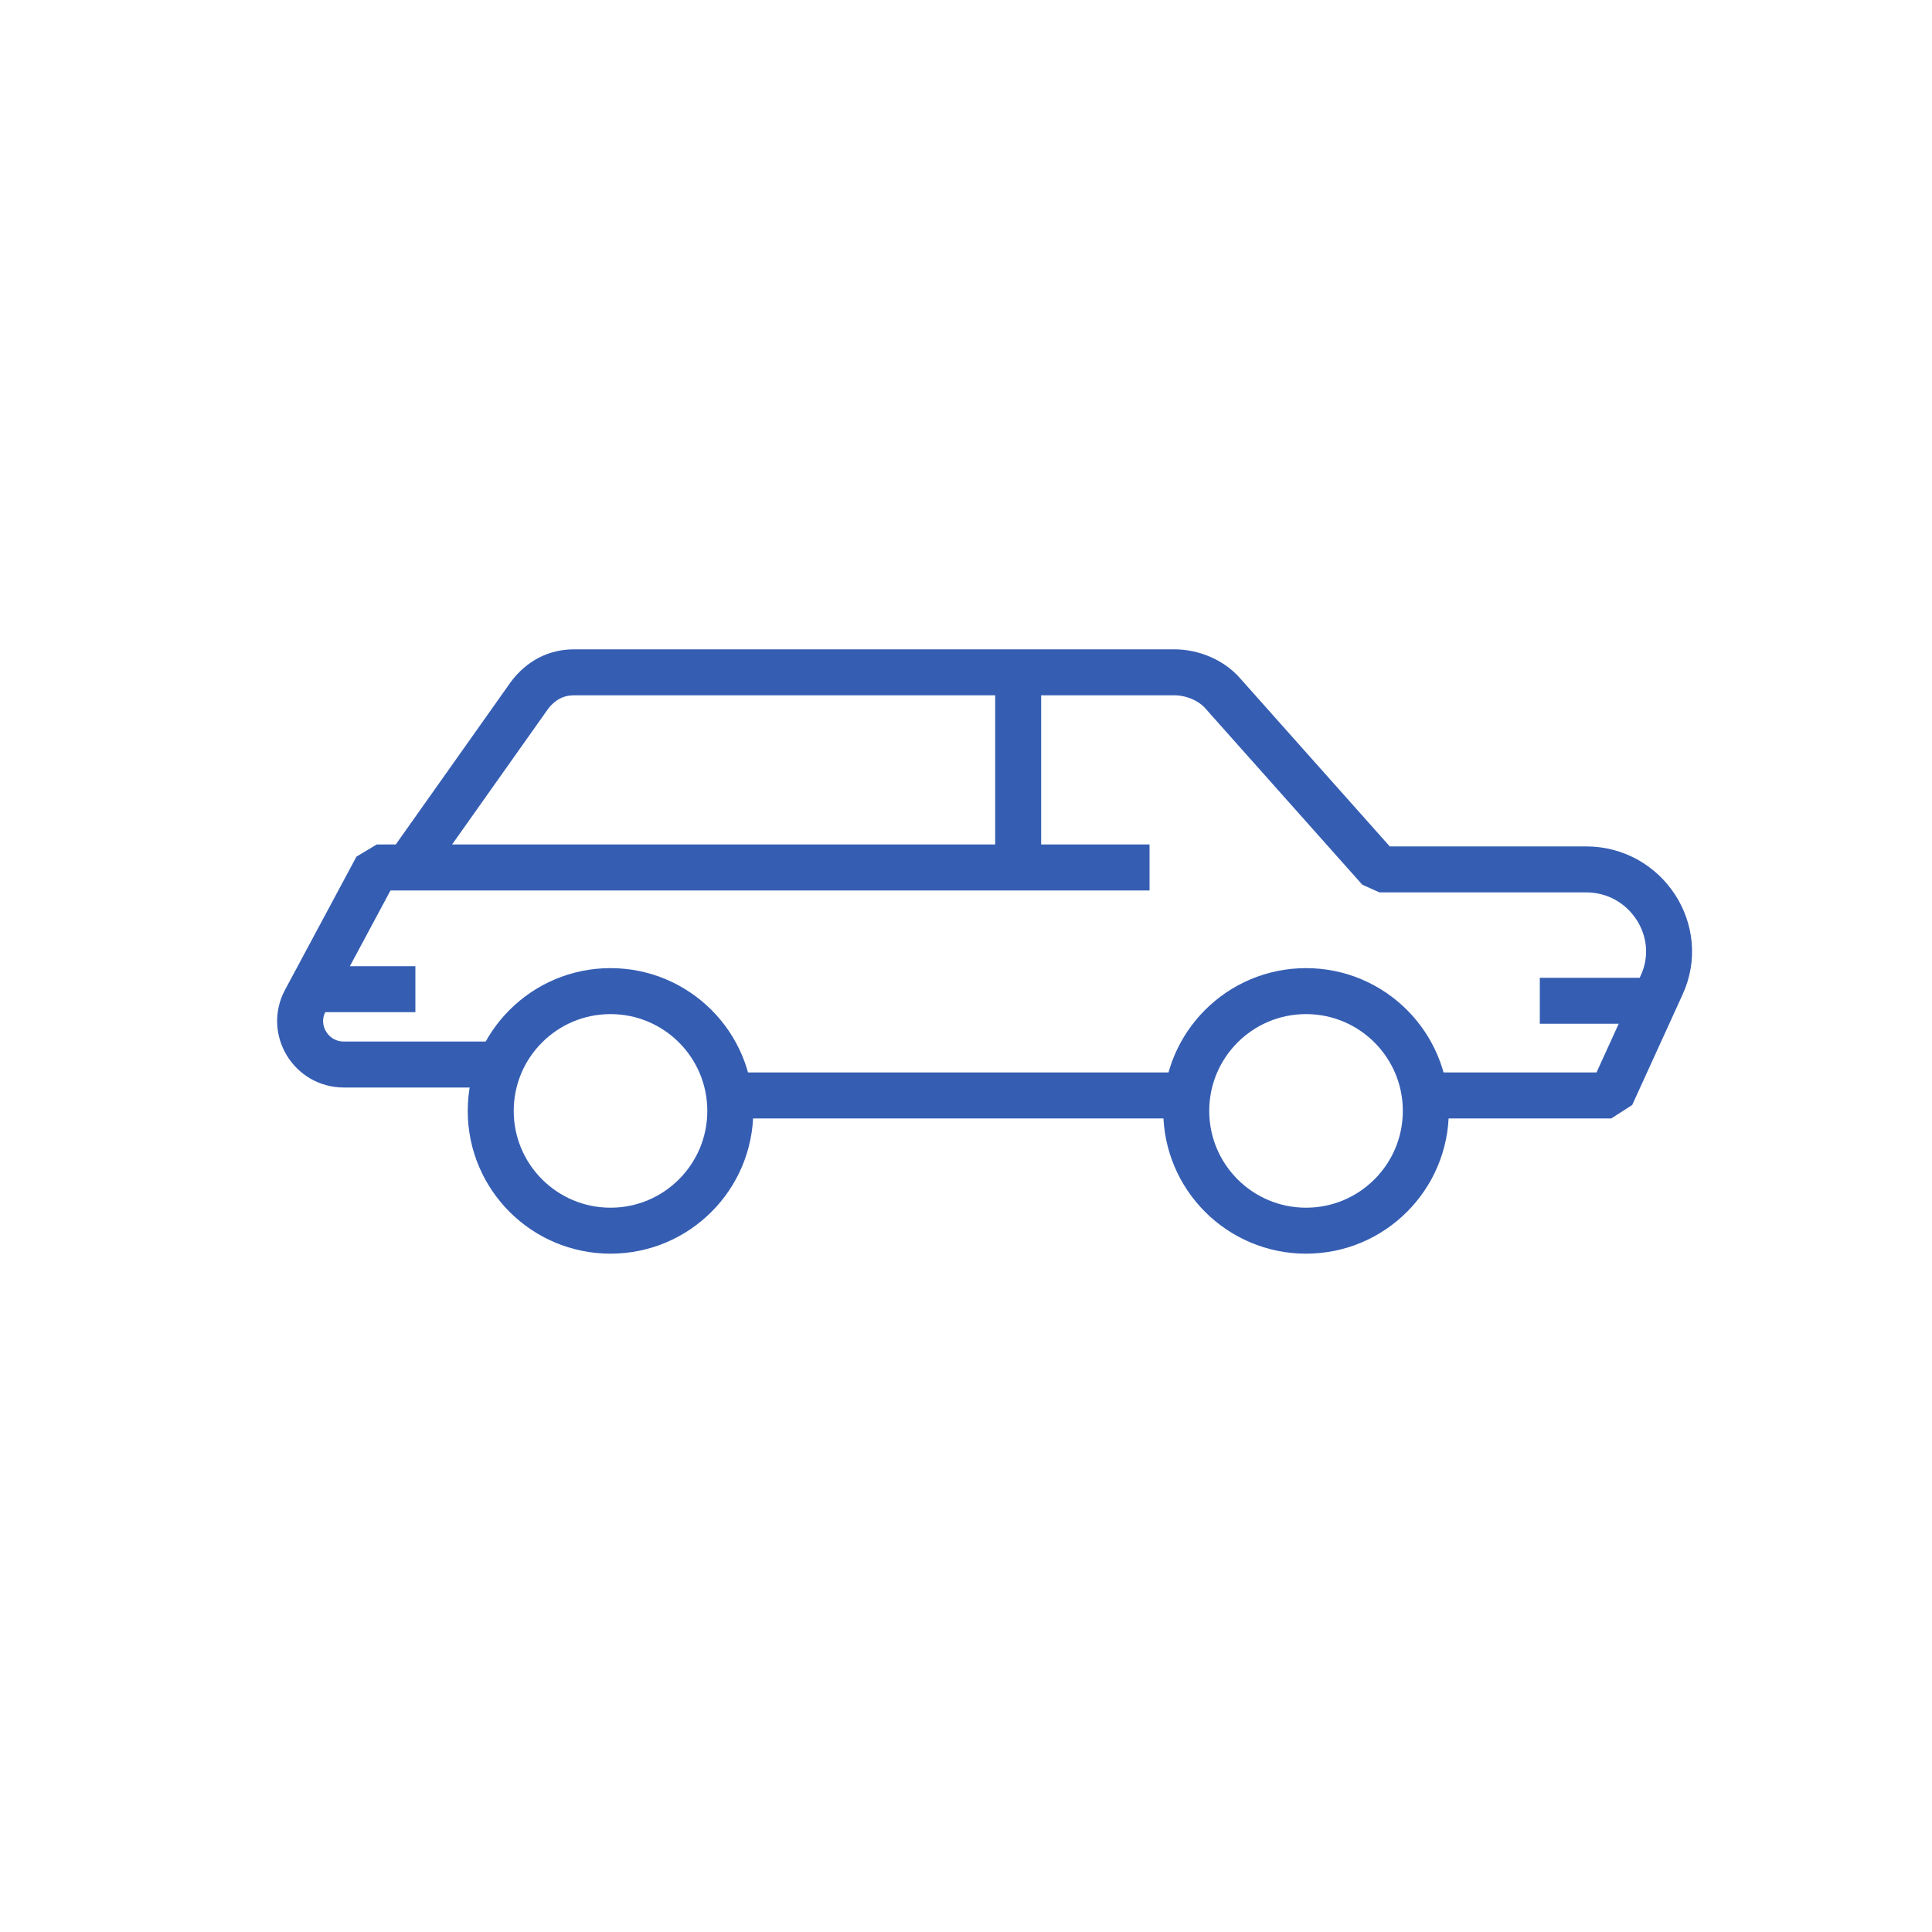 <?xml version="1.0" encoding="utf-8"?>
<!-- Generator: Adobe Illustrator 23.0.6, SVG Export Plug-In . SVG Version: 6.00 Build 0)  -->
<svg version="1.1" id="Layer_1" xmlns="http://www.w3.org/2000/svg" xmlns:xlink="http://www.w3.org/1999/xlink" x="0px" y="0px"
	 viewBox="0 0 100 100" style="enable-background:new 0 0 100 100;" xml:space="preserve">
<style type="text/css">
	.st0{fill:none;stroke:#355EB3;stroke-width:2.38;stroke-linejoin:bevel;stroke-miterlimit:10;}
	.st1{display:none;}
	.st2{display:inline;}
</style>
<g id="Consumer__x2F__agri">
	<g>
		<circle class="st0" cx="31.6" cy="57.5" r="6.2"/>
		<circle class="st0" cx="67.6" cy="57.5" r="6.2"/>
		<line class="st0" x1="37.8" y1="56.7" x2="61.5" y2="56.7"/>
		<path class="st0" d="M73.8,56.7h9.6L86,51c1.3-2.8-0.8-6-3.9-6H71.4l-8.1-9.1c-0.6-0.7-1.6-1.1-2.5-1.1H29.7
			c-0.9,0-1.7,0.4-2.3,1.2l-6.3,8.9h-1.6l-3.7,6.9c-0.8,1.5,0.3,3.3,2,3.3h8"/>
		<line class="st0" x1="21.1" y1="44.9" x2="59.5" y2="44.9"/>
		<line class="st0" x1="52.7" y1="34.8" x2="52.7" y2="44.9"/>
		<line class="st0" x1="85.6" y1="51.8" x2="79.7" y2="51.8"/>
		<line class="st0" x1="21.5" y1="51.2" x2="16.1" y2="51.2"/>
	</g>
</g>
<g id="First_Responder" class="st1">
	<g class="st2">
		<rect x="21.9" y="40.5" class="st0" width="12.7" height="21"/>
		<polygon class="st0" points="34.5,40.5 58.7,21.5 58.7,80.4 34.5,61.5 		"/>
		<path class="st0" d="M66.9,37.1c1.1,1.3,5.1,6.2,5.2,13.6c0.1,7.9-4.1,13.1-5.2,14.4"/>
		<path class="st0" d="M73.5,28.3c2,2.7,7.3,10.8,7.3,22.5c0.1,11.9-5.4,20.2-7.3,23"/>
	</g>
</g>
<g id="Comercial" class="st1">
	<g class="st2">
		<g>
			<circle class="st0" cx="79.5" cy="61.1" r="6.2"/>
			<polyline class="st0" points="18,61.1 10.6,61.1 10.6,56.3 12,56.3 12,31.5 66.2,31.5 83.2,46.3 92.7,50.3 92.7,62.2 85.7,62.2 
							"/>
			<line class="st0" x1="53" y1="62.2" x2="33.1" y2="62.2"/>
			<line class="st0" x1="12" y1="56.3" x2="23" y2="56.3"/>
			<line class="st0" x1="30.8" y1="56.3" x2="75.6" y2="56.3"/>
			<line class="st0" x1="83.4" y1="56.3" x2="92.7" y2="56.3"/>
			<polyline class="st0" points="83.2,46.3 60,46.3 60,31.5 			"/>
			<line class="st0" x1="92.7" y1="51.5" x2="85.7" y2="51.5"/>
			<line class="st0" x1="12" y1="52.2" x2="16.5" y2="52.2"/>
		</g>
		<g>
			<path class="st0" d="M77.7,55.1c-0.5-1.8-2.1-3.2-4.1-3.2H63l-8.1-9.1c-0.6-0.7-1.6-1.1-2.5-1.1H21.2c-0.9,0-1.7,0.4-2.3,1.2
				l-6.3,8.9H11l-3.7,6.9c-0.8,1.5,0.3,3.3,2,3.3h8"/>
			<line class="st0" x1="65.3" y1="63.7" x2="74.9" y2="63.7"/>
			<circle class="st0" cx="23.1" cy="64.5" r="6.2"/>
			<circle class="st0" cx="59.2" cy="64.5" r="6.2"/>
			<line class="st0" x1="29.3" y1="63.7" x2="53" y2="63.7"/>
			<line class="st0" x1="12.6" y1="51.9" x2="51" y2="51.9"/>
			<line class="st0" x1="44.3" y1="41.7" x2="44.3" y2="51.9"/>
		</g>
	</g>
</g>
<g id="Industrial" class="st1">
	<g class="st2">
		<g>
			<circle class="st0" cx="79.5" cy="61.1" r="6.2"/>
			<circle class="st0" cx="23" cy="61.1" r="6.2"/>
			<polyline class="st0" points="18,61.1 10.6,61.1 10.6,56.3 12,56.3 12,31.5 66.2,31.5 83.2,46.3 92.7,50.3 92.7,62.2 85.7,62.2 
							"/>
			<line class="st0" x1="12" y1="56.3" x2="23" y2="56.3"/>
			<line class="st0" x1="23.1" y1="56.3" x2="75.6" y2="56.3"/>
			<line class="st0" x1="83.4" y1="56.3" x2="92.7" y2="56.3"/>
			<polyline class="st0" points="83.2,46.3 60,46.3 60,31.5 			"/>
			<line class="st0" x1="12" y1="52.2" x2="16.5" y2="52.2"/>
		</g>
		<g>
			<line class="st0" x1="53" y1="63.7" x2="74.9" y2="63.7"/>
			<line class="st0" x1="29.3" y1="63.7" x2="53" y2="63.7"/>
			<line class="st0" x1="12.6" y1="51.9" x2="92.1" y2="51.9"/>
			<line class="st0" x1="44.3" y1="32.3" x2="44.3" y2="51.9"/>
		</g>
	</g>
</g>
<g id="Shared_Mobility" class="st1">
	<g class="st2">
		<path class="st0" d="M55.4,85.9V46.3c0,0-2.8-2.7-2.8-4.8V22.1c0-1.2,1-2.1,2.1-2.1l0,0c1.2,0,2.1,1,2.1,2.1v7.7v-11
			c0-1.3,1-2.3,2.3-2.3l0,0c1.3,0,2.3,1,2.3,2.3v10.4V17.1c0-1.3,1-2.3,2.3-2.3l0,0c1.3,0,2.3,1,2.3,2.3v12.6V18.8c0-1.1,0.9-2,2-2
			l0,0c1.1,0,2,0.9,2,2V37l5.2-4.2c0.9-0.7,2.2-0.5,2.8,0.4l0,0c0.5,0.7,0.5,1.8-0.1,2.4L68.7,46L67,47.1v38.8"/>
		<path class="st0" d="M44.6,85.9V59.7c0,0,2.8-2.7,2.8-4.8V35.4c0-1.2-1-2.1-2.1-2.1l0,0c-1.2,0-2.1,1-2.1,2.1v7.7v-11
			c0-1.3-1-2.3-2.3-2.3l0,0c-1.3,0-2.3,1-2.3,2.3v10.4v-12c0-1.3-1-2.3-2.3-2.3l0,0c-1.3,0-2.3,1-2.3,2.3v12.6V32.2c0-1.1-0.9-2-2-2
			l0,0c-1.1,0-2,0.9-2,2v18.2l-5.2-4.2c-0.9-0.7-2.2-0.5-2.8,0.4l0,0c-0.5,0.7-0.5,1.8,0.1,2.4l9.2,10.4l1.8,1.2V86"/>
	</g>
</g>
<g id="Test_Auto" class="st1">
	<g class="st2">
		<path class="st0" d="M16.7,66.4c0-18.3,14.9-33.2,33.2-33.2S83,48,83,66.4"/>
		<line class="st0" x1="49.9" y1="36.7" x2="49.9" y2="42.6"/>
		<line class="st0" x1="20.1" y1="65.6" x2="25.9" y2="65.6"/>
		<line class="st0" x1="34.9" y1="40.7" x2="37.8" y2="45.8"/>
		<line class="st0" x1="24.2" y1="51.8" x2="29.3" y2="54.6"/>
		<line class="st0" x1="79.5" y1="65.6" x2="73.7" y2="65.6"/>
		<line class="st0" x1="64.7" y1="40.7" x2="61.8" y2="45.8"/>
		<line class="st0" x1="75.4" y1="51.8" x2="70.3" y2="54.6"/>
		<circle class="st0" cx="50.1" cy="63.6" r="4.1"/>
		<line class="st0" x1="53.1" y1="60.9" x2="61.1" y2="53.8"/>
	</g>
</g>
</svg>

